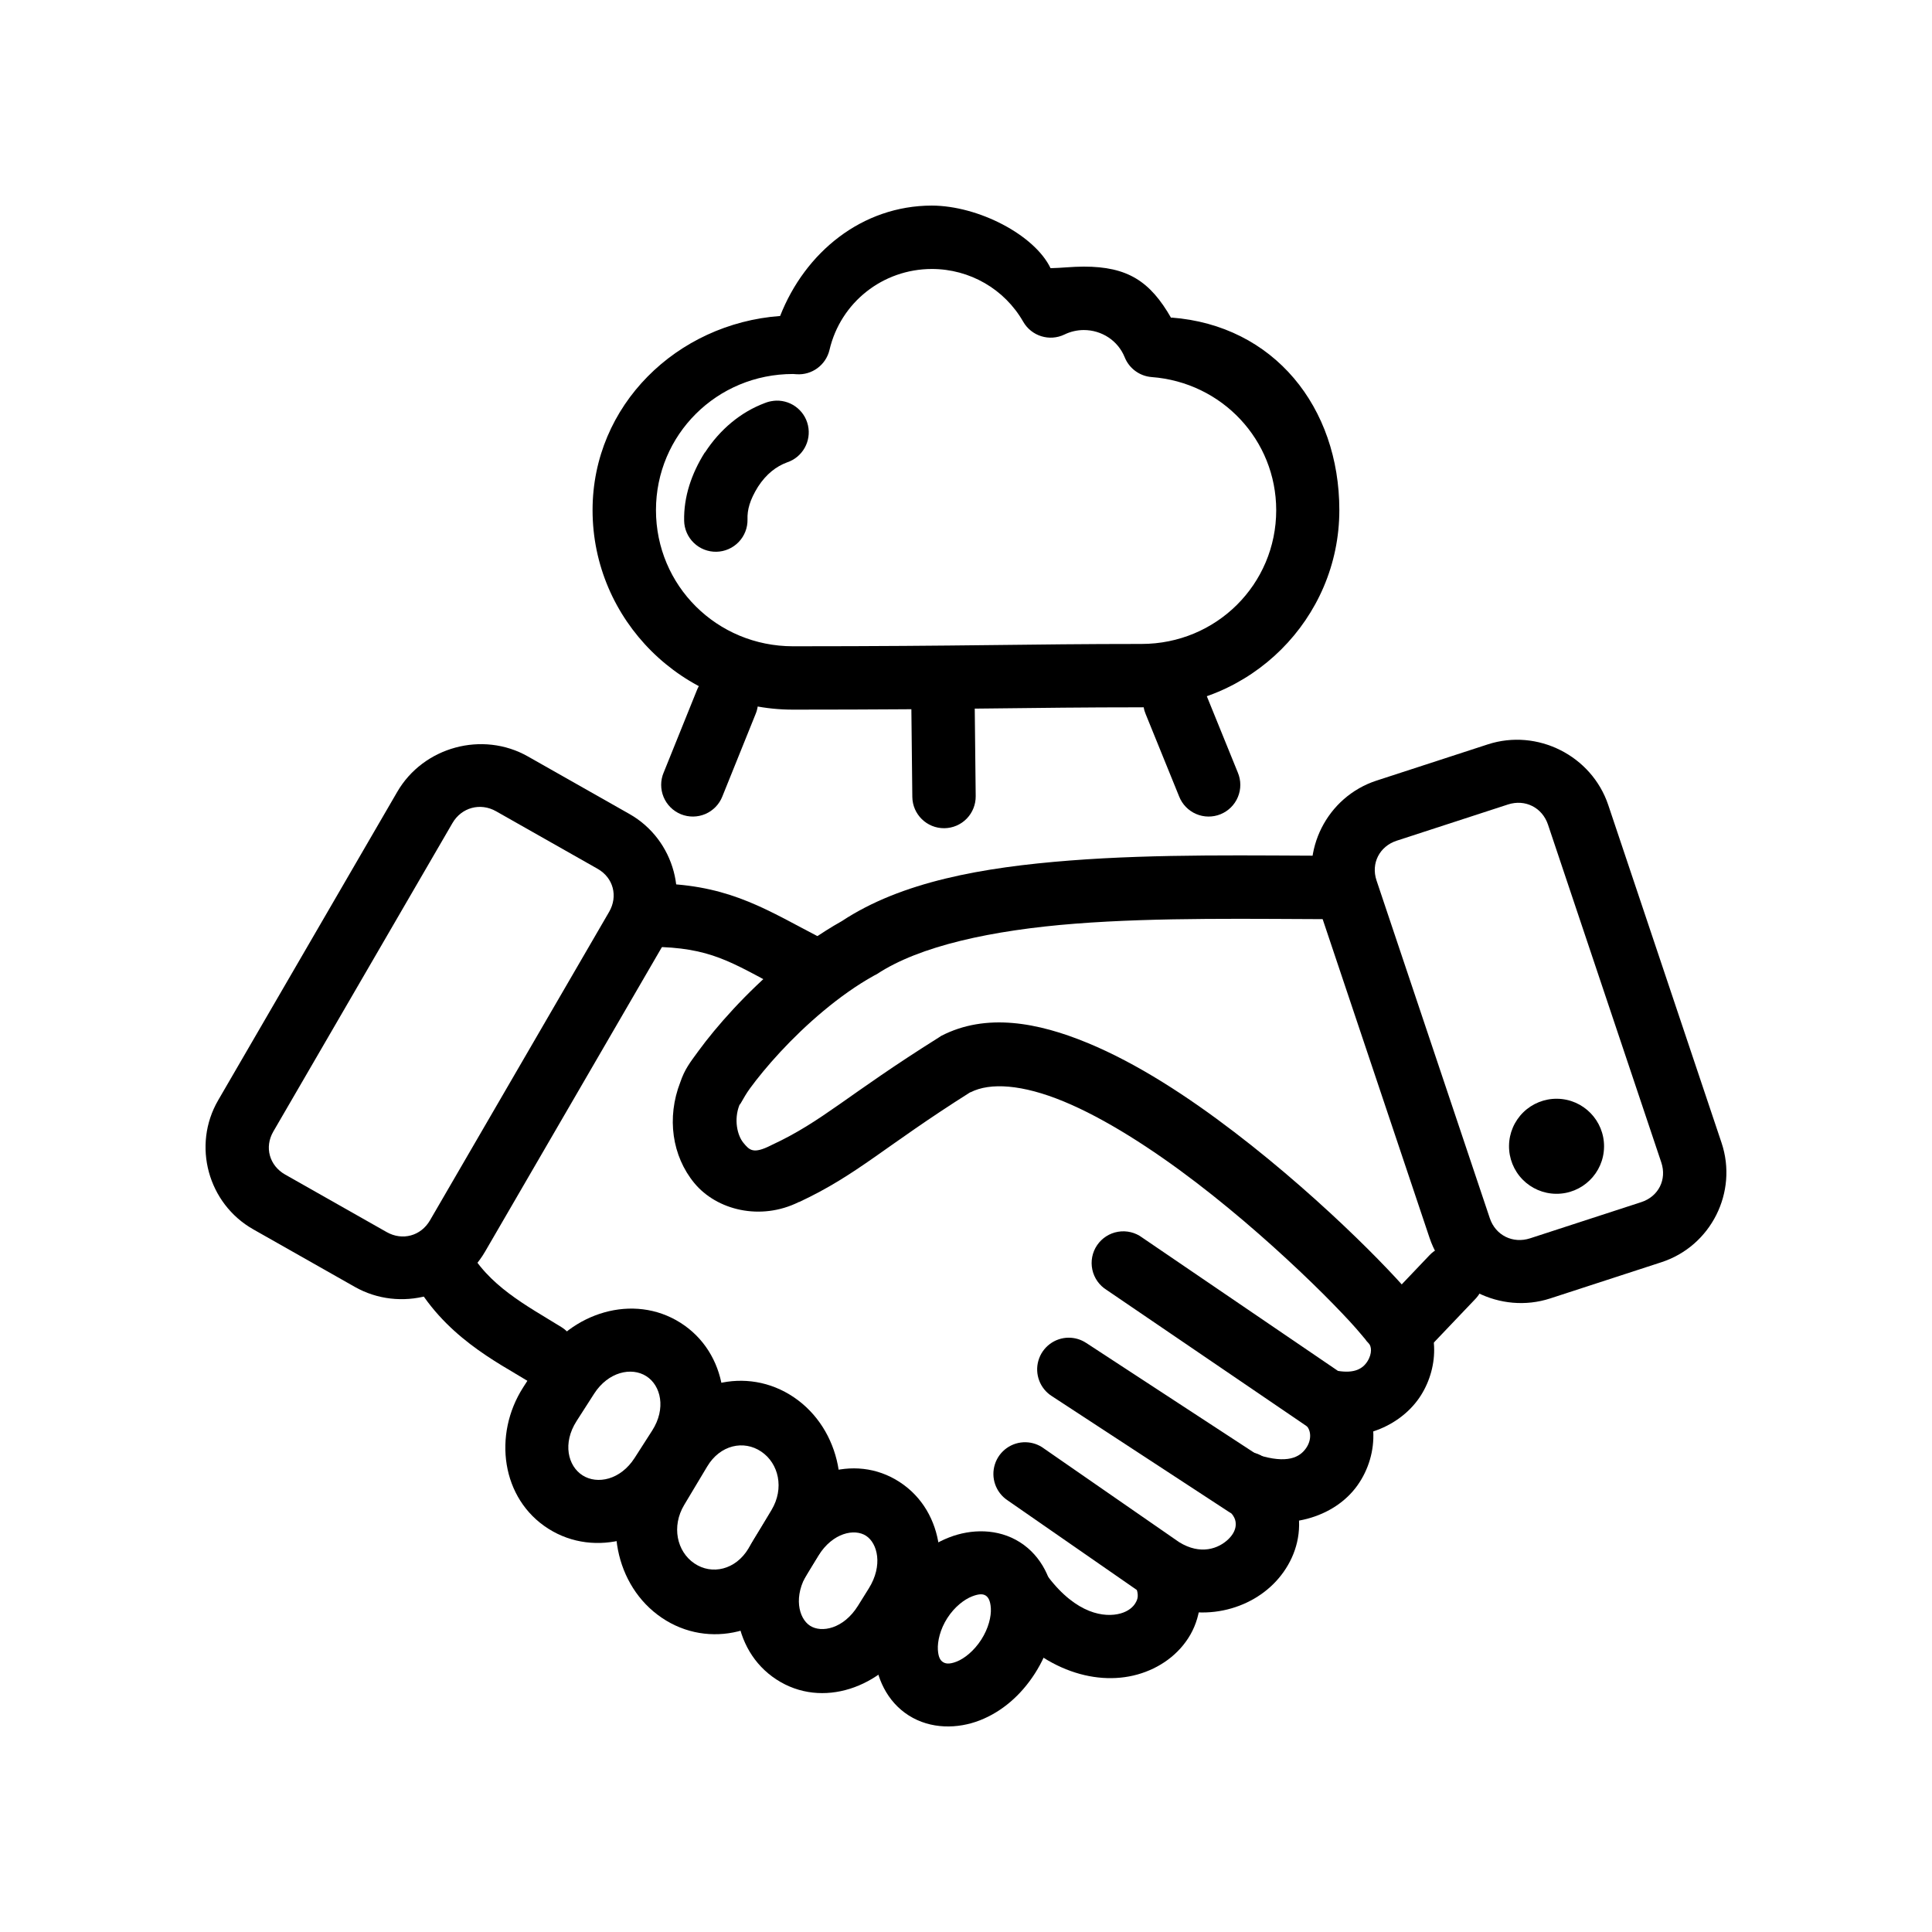 <?xml version="1.0" encoding="UTF-8"?>
<!-- Uploaded to: SVG Find, www.svgrepo.com, Generator: SVG Find Mixer Tools -->
<svg fill="#000000" width="800px" height="800px" version="1.1" viewBox="144 144 512 512" xmlns="http://www.w3.org/2000/svg">
 <g>
  <path d="m390.97 198.48c-18.555 0.016-33.621 12.402-40.227 29.258-27.383 2.023-49.703 23.652-49.707 51.449-0.004 29.129 23.902 52.879 53.117 52.875 45.711 0 62.125-0.617 92.352-0.617 28.859 0 52.434-23.48 52.434-52.258 0-27.246-17.293-48.984-44.543-51.035v0.16c-5.598-9.816-11.602-13.652-23.156-13.656h-0.094c-3.027 0.004-5.809 0.359-8.738 0.414-4.219-8.793-19.066-16.551-31.484-16.59zm0 16.801c10.035 0.016 19.215 5.316 24.172 13.949 2.188 3.852 6.988 5.344 10.973 3.41 1.578-0.77 3.328-1.164 5.082-1.176 4.797 0 9.07 2.812 10.848 7.191 1.18 2.969 3.945 5.012 7.129 5.269 18.703 1.406 33.016 16.695 33.035 35.273 0 19.645-15.863 35.457-35.699 35.457-30.461 0-46.797 0.617-92.352 0.617-20.191 0-36.32-16.078-36.32-36.078 0.004-19.992 16.133-36.078 36.32-36.078 0.125 0 0.445 0.031 0.93 0.062 4.098 0.285 7.793-2.449 8.738-6.445 2.934-12.57 14.105-21.438 27.148-21.449z"/>
  <path d="m336.3 321.59c-3.383 0.078-6.387 2.18-7.621 5.332l-8.801 21.82h-0.004c-0.871 2.066-0.875 4.402-0.016 6.477 0.859 2.07 2.516 3.715 4.594 4.562 2.082 0.844 4.414 0.82 6.477-0.066 2.062-0.887 3.684-2.562 4.504-4.652l8.801-21.82c1.105-2.625 0.805-5.629-0.797-7.984-1.605-2.352-4.289-3.734-7.137-3.668z"/>
  <path d="m454.5 321.59c-2.66 0.27-5.031 1.785-6.391 4.086s-1.539 5.109-0.492 7.566l8.863 21.82c0.82 2.09 2.441 3.766 4.504 4.652 2.062 0.887 4.394 0.91 6.477 0.066 2.078-0.848 3.734-2.492 4.594-4.562 0.863-2.074 0.855-4.41-0.016-6.477l-8.863-21.82c-1.363-3.531-4.914-5.711-8.676-5.332z"/>
  <path d="m393.7 323.07c-2.227 0.055-4.34 0.996-5.875 2.613-1.535 1.613-2.363 3.773-2.305 6.004l0.254 23.492c0.051 4.641 3.856 8.355 8.492 8.305 2.227-0.027 4.356-0.934 5.91-2.527 1.559-1.594 2.418-3.742 2.394-5.969l-0.254-23.492c0.008-2.273-0.902-4.449-2.527-6.039-1.621-1.59-3.82-2.453-6.09-2.391z"/>
  <path d="m348.95 250.24c-0.766 0.082-1.516 0.27-2.231 0.559-6.457 2.406-11.953 7.055-15.867 13.078-0.031 0.02-0.062 0.043-0.094 0.062-3.535 5.621-5.582 11.766-5.453 18.039h-0.004c0.043 2.227 0.969 4.348 2.574 5.894 1.602 1.547 3.758 2.391 5.984 2.348 2.227-0.043 4.348-0.969 5.891-2.574 1.547-1.602 2.391-3.758 2.348-5.984-0.094-2.531 0.602-5.164 2.789-8.68 2.191-3.375 4.828-5.383 7.684-6.445h0.004c4.094-1.359 6.492-5.598 5.547-9.809-0.941-4.207-4.922-7.016-9.203-6.496zm-15.496 11.035v-0.004c-0.957 0.613-1.777 1.414-2.418 2.356z"/>
  <path d="m569.09 447.93c-0.086 6.953-5.793 12.523-12.746 12.438-3.34-0.039-6.527-1.406-8.859-3.797s-3.621-5.613-3.578-8.953c0.039-3.34 1.406-6.527 3.797-8.859s5.609-3.621 8.949-3.578c6.957 0.086 12.523 5.793 12.438 12.75z"/>
  <path d="m584.3 478.5c13.129-4.273 20.316-18.559 15.926-31.652l-30.02-89.508c-4.391-13.094-18.801-20.348-31.93-16.07l-29.469 9.594c-13.133 4.273-20.375 18.574-15.984 31.672l30.02 89.508c4.391 13.094 18.859 20.328 31.988 16.051zm-5.34-15.926-29.469 9.594c-4.562 1.484-9.152-0.777-10.676-5.324l-30.02-89.508c-1.527-4.547 0.797-9.059 5.356-10.543l29.469-9.594c4.559-1.484 9.094 0.797 10.617 5.344l30.02 89.508c1.527 4.547-0.738 9.039-5.297 10.523z"/>
  <path d="m499 370.8c-22.891-0.062-48.094-0.57-71.402 1.242-23.258 1.805-44.699 5.625-60.492 16.055-11.438 6.414-21.344 15.309-28.758 23.309-3.762 4.059-6.875 7.867-9.234 11.094-2.262 3.098-3.644 4.82-4.832 8.305-3.656 9.398-2.184 19.559 3.719 26.719 5.918 7.176 17.539 10.09 27.707 5.019 0-0.008 0 0.008 0.094 0 15.543-7.277 22.461-14.652 45.309-29.074h0.094c5.188-2.664 13.758-2.09 24.668 2.418 10.938 4.519 23.441 12.551 35.082 21.449 11.641 8.898 22.504 18.668 30.68 26.594 4.09 3.961 7.488 7.484 9.98 10.168 2.496 2.684 4.348 5.074 4.027 4.586h-0.004c0.324 0.496 0.699 0.953 1.117 1.367 0.652 0.652 0.984 2.562-0.367 4.711-1.246 1.98-3.449 3.25-7.809 2.543l-51.879-35.332v-0.004c-1.836-1.367-4.152-1.922-6.41-1.539-2.258 0.379-4.262 1.668-5.551 3.562-1.285 1.895-1.742 4.234-1.262 6.473 0.48 2.242 1.852 4.188 3.801 5.391l53.984 36.758c0.848 0.582 1.793 1.004 2.789 1.242 11.328 2.648 21.715-2.461 26.527-10.105 4.801-7.625 5.109-18.395-1.984-25.539-1.273-1.719-2.496-3.195-4.711-5.578-2.734-2.941-6.316-6.637-10.598-10.785-8.562-8.301-19.832-18.402-32.168-27.832-12.336-9.43-25.691-18.172-38.863-23.617-13.168-5.445-26.922-8.047-38.863-1.859h0.008c-0.191 0.113-0.375 0.238-0.559 0.371-24.574 15.422-30.676 22.164-44.316 28.516l0.004-0.004c-0.086 0.043-0.172 0.086-0.254 0.129-4.644 2.332-5.629 1.285-7.254-0.684-1.621-1.965-2.594-6.141-1.055-10.043 0.07-0.16 0.133-0.328 0.191-0.492-0.504 1.574 0.688-1.285 2.602-3.906 1.914-2.621 4.668-6.019 7.996-9.609 6.656-7.18 15.676-15.195 24.977-20.332h0.004c0.211-0.098 0.418-0.203 0.621-0.316 11.27-7.473 30.508-11.672 52.621-13.391 22.113-1.719 47-1.242 70.098-1.176 2.231 0 4.367-0.887 5.941-2.461s2.461-3.711 2.461-5.941c0-2.227-0.887-4.363-2.461-5.938-1.574-1.578-3.711-2.461-5.941-2.461z"/>
  <path d="m427.23 498.5c-3.734 0.012-7.012 2.488-8.043 6.074-1.035 3.59 0.426 7.43 3.582 9.426l46.734 30.559h-0.004c0.578 0.387 1.203 0.699 1.859 0.93 13.711 4.695 26.344 0.59 32.352-7.809 6.008-8.402 5.918-20.508-2.047-28.082h0.004c-1.57-1.73-3.789-2.727-6.125-2.754-2.336-0.027-4.578 0.922-6.184 2.617-1.609 1.695-2.438 3.981-2.289 6.312 0.148 2.332 1.258 4.496 3.07 5.973 1.316 1.254 1.547 3.891-0.094 6.137-1.562 2.184-4.746 4.215-12.891 1.613l-45.246-29.57-0.004 0.004c-1.391-0.938-3.031-1.434-4.711-1.426z"/>
  <path d="m415.88 526.21c-3.734-0.102-7.09 2.281-8.223 5.844-1.137 3.562 0.223 7.449 3.328 9.527l36.195 25.105c0.105 0.066 0.211 0.129 0.316 0.191 11.957 7.519 25.961 4.848 33.965-3.102 4-3.973 6.75-9.461 6.816-15.559 0.094-6.098-2.887-12.391-8.121-17.047h0.004c-1.637-1.625-3.867-2.508-6.172-2.438-2.309 0.07-4.481 1.086-6.016 2.809-1.535 1.719-2.293 4-2.098 6.297 0.195 2.297 1.328 4.414 3.129 5.856 2.293 2.039 2.492 3.262 2.477 4.34 0 1.078-0.52 2.457-1.859 3.781-2.656 2.637-7.504 4.367-13.141 0.871l-35.887-24.859 0.004-0.004c-1.371-1-3.012-1.562-4.711-1.609z"/>
  <path d="m319.26 378.18c-4.637 0.039-8.371 3.824-8.336 8.465 0.035 4.637 3.824 8.371 8.461 8.336 14.59 0.609 19.836 4.957 34.586 12.582 1.984 1.035 4.297 1.234 6.426 0.559 2.133-0.676 3.906-2.176 4.926-4.164 1.023-1.988 1.211-4.301 0.523-6.43-0.688-2.125-2.195-3.891-4.188-4.902-13.887-7.184-23.5-13.688-41.59-14.445-0.27-0.012-0.539-0.012-0.805 0z"/>
  <path d="m260.38 469.8c-2.957 0.004-5.695 1.562-7.207 4.106-1.512 2.539-1.574 5.691-0.168 8.293 8.328 15.801 22.918 22.879 30.926 27.832h0.004c1.898 1.18 4.188 1.559 6.363 1.047 2.18-0.508 4.062-1.863 5.238-3.766 1.18-1.902 1.551-4.191 1.035-6.367-0.512-2.18-1.871-4.059-3.773-5.234-9.242-5.719-19.527-10.98-24.977-21.324h-0.004c-1.426-2.801-4.293-4.57-7.438-4.586z"/>
  <path d="m282.65 511.66c-8.059 12.566-5.809 29.559 6.676 37.469 12.484 7.906 28.984 2.797 37.047-9.773l4.652-7.254c8.059-12.566 5.789-29.645-6.695-37.555-12.484-7.906-28.969-2.711-37.027 9.855zm14.137 8.957 4.652-7.254c3.742-5.832 9.914-7.148 13.82-4.672 3.906 2.473 5.312 8.594 1.574 14.426l-4.652 7.254c-3.742 5.832-9.883 7.094-13.789 4.621-3.906-2.477-5.348-8.539-1.605-14.371z"/>
  <path d="m380.86 563.82c-3.707 5.781-5.492 12.18-5.106 18.41 0.387 6.234 3.246 12.695 9.078 16.387 5.828 3.691 12.984 3.578 18.832 1.293s10.875-6.625 14.586-12.406c3.707-5.781 5.543-12.145 5.16-18.379-0.387-6.234-3.297-12.73-9.129-16.422-5.828-3.691-12.934-3.543-18.781-1.258s-10.93 6.594-14.637 12.375zm14.191 8.988c1.938-3.019 4.527-4.957 6.559-5.75 2.035-0.793 2.992-0.602 3.598-0.223 0.602 0.383 1.242 1.195 1.375 3.367 0.125 2.168-0.598 5.289-2.527 8.305-1.938 3.019-4.508 5.039-6.539 5.836-2.035 0.797-3.012 0.516-3.617 0.125-0.602-0.383-1.223-1.113-1.355-3.281-0.125-2.168 0.57-5.371 2.512-8.391z"/>
  <path d="m343.93 551.71c-7.762 12.441-6.316 29.461 5.832 37.371 12.148 7.91 27.91 2.09 35.672-10.352l2.887-4.629c7.762-12.441 6.234-29.441-5.914-37.352-12.148-7.91-27.828-2.109-35.59 10.332zm14.078 9.164 2.887-4.629c3.805-6.098 9.578-7.223 12.621-5.242 3.039 1.98 4.531 7.836 0.73 13.934l-2.887 4.629c-3.805 6.098-9.664 7.242-12.703 5.262-3.039-1.98-4.449-7.856-0.648-13.953z"/>
  <path d="m311.41 533.4c-7.809 13.039-4.547 30.855 7.969 39.328 12.516 8.473 29.133 4.117 36.941-8.922l6.113-10.211c7.809-13.039 4.461-30.836-8.055-39.309s-29.047-4.133-36.859 8.906zm13.91 9.418 6.113-10.211c3.41-5.695 9.672-7.055 14.316-3.91 4.644 3.144 6.133 9.75 2.723 15.445l-6.113 10.211c-3.41 5.695-9.707 7.109-14.348 3.965-4.644-3.144-6.102-9.805-2.691-15.5z"/>
  <path d="m453.07 553.05c-2.82-0.082-5.492 1.258-7.113 3.566-1.621 2.309-1.977 5.277-0.945 7.902 0.82 2.207 0.535 3.223-0.094 4.277-0.602 1.055-1.879 2.207-3.965 2.789-4.176 1.16-11.641 0.223-19.215-9.73h-0.004c-1.289-1.906-3.305-3.199-5.574-3.578-2.273-0.379-4.598 0.195-6.438 1.582-1.836 1.387-3.023 3.465-3.285 5.754-0.258 2.285 0.43 4.582 1.91 6.344 10.715 14.098 25.34 19.066 37.066 15.809 5.863-1.633 11.043-5.297 14.07-10.602 3.023-5.305 3.539-12.219 1.176-18.535-1.156-3.246-4.18-5.457-7.625-5.578z"/>
  <path d="m528.5 474.02c-2.176 0.117-4.219 1.07-5.703 2.664l-13.637 14.32c-1.594 1.602-2.477 3.777-2.445 6.035 0.027 2.258 0.965 4.41 2.598 5.969 1.637 1.559 3.828 2.394 6.086 2.316 2.258-0.078 4.387-1.059 5.91-2.727l13.637-14.32c2.418-2.473 3.07-6.18 1.645-9.332-1.422-3.152-4.637-5.106-8.09-4.926z"/>
  <path d="m211.12 469.79c-12.016-6.809-16.246-22.258-9.309-34.203l47.469-81.746c6.934-11.941 22.602-16.188 34.617-9.379l26.906 15.25c12.012 6.809 16.16 22.281 9.223 34.223l-47.469 81.746c-6.934 11.941-22.516 16.164-34.531 9.355zm8.438-14.527 26.91 15.25c4.172 2.363 9.074 1.039 11.48-3.109l47.473-81.746c2.41-4.148 1.125-9.051-3.047-11.414l-26.906-15.25c-4.172-2.363-9.16-1.016-11.566 3.133l-47.473 81.746c-2.41 4.148-1.039 9.027 3.133 11.395z"/>
 </g>
</svg>